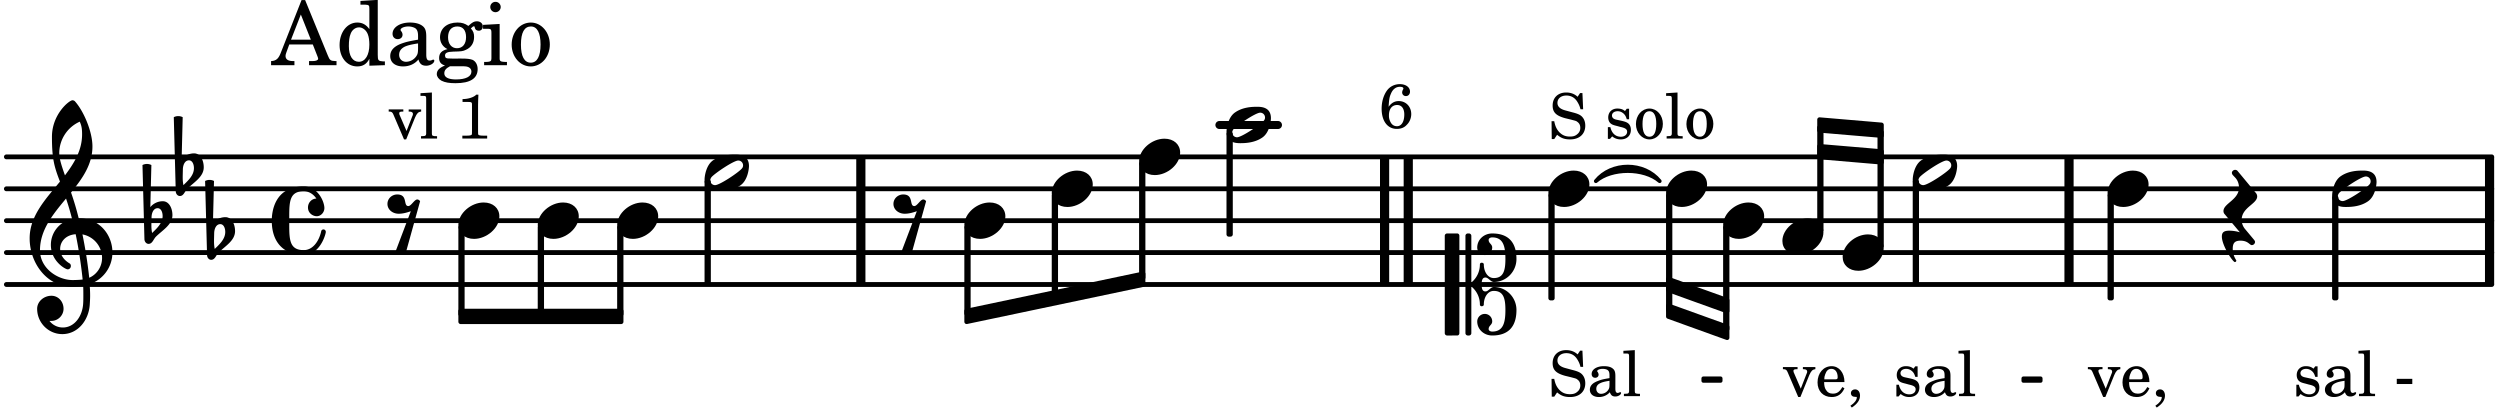 <svg xmlns="http://www.w3.org/2000/svg" xmlns:xlink="http://www.w3.org/1999/xlink" width="459.9" height="75.6" viewBox="0 0 219 36"><rect width="100%" height="100%" fill="#fff" rx="5"/><defs><path id="a" d="M2.219-1.594C1.109-1.594 0-.64 0 .375c0 .719.563 1.219 1.375 1.219 1.11 0 2.219-.953 2.219-1.969 0-.719-.563-1.219-1.375-1.219m0 0"/><path id="e" d="M3.375-.656a.4.4 0 0 1-.11.281C3-.047 1.329 1.078.923 1.078A.42.42 0 0 1 .5.656C.5.562.547.453.61.375.89.047 2.546-1.078 2.952-1.078a.42.42 0 0 1 .422.422m-.719-.938c-.484 0-1.25.047-1.89.485C.109-.672 0 .359 0 .594c0 1 .89 1 1.234 1 .47 0 1.25-.047 1.891-.485.656-.437.766-1.468.766-1.703 0-1-.891-1-1.235-1m0 0"/><path id="l" d="M3.234 0c0-.219 0-.61.329-.61.265 0 .453.391.734.391 1.094 0 1.984-.906 1.984-2.015 0-1.453-.703-2.235-2.125-2.235-.718 0-1.312.532-1.312 1.235 0 .359.297.656.672.656.359 0 .64-.297.64-.656 0-.313-.312-.36-.312-.672 0-.14.156-.219.312-.219.969 0 1.157.781 1.157 1.89 0 .985-.157 1.672-1.016 1.672-.547 0-.875-.578-.875-1.187 0-.11-.094-.156-.188-.156-.078 0-.156.047-.156.156a2.04 2.04 0 0 1-.75 1.578v-4.094a.207.207 0 0 0-.203-.203h-.11a.207.207 0 0 0-.203.203v8.532c0 .109.094.203.204.203h.109c.11 0 .203-.094.203-.203V.172c.469.39.75.953.75 1.578 0 .11.078.156.156.156.094 0 .188-.047.188-.156 0-.61.328-1.187.875-1.187.86 0 1.016.687 1.016 1.671 0 1.11-.188 1.891-1.157 1.891-.156 0-.312-.078-.312-.219 0-.312.312-.36.312-.672a.647.647 0 0 0-.64-.656.664.664 0 0 0-.672.656c0 .704.594 1.235 1.312 1.235 1.422 0 2.125-.782 2.125-2.235 0-1.109-.89-2.015-1.984-2.015-.281 0-.469.39-.734.39-.329 0-.329-.39-.329-.609m-2.14 4.469c.11 0 .187-.094.187-.203v-8.532c0-.109-.078-.203-.187-.203h-.89A.207.207 0 0 0 0-4.266v8.532c0 .109.094.203.203.203Zm0 0"/><path id="o" d="M-.156-.844c0 .094.031.203.125.297L1.28 1.016A3.4 3.4 0 0 0 .375.875c-.469 0-.672.125-.672.516 0 .78.953 2.234 1.14 2.234A.134.134 0 0 0 .97 3.5c0-.062-.313-.406-.313-1.047 0-.484.172-.703.672-.703.688 0 .797.39 1 .39a.29.29 0 0 0 .281-.28c0-.048-.03-.11-.078-.173L1.75.75a1.27 1.27 0 0 1-.312-.828c0-1.078 1.359-1.39 1.359-2.047a.47.47 0 0 0-.11-.297L1.064-4.375a.28.28 0 0 0-.204-.078c-.14 0-.28.125-.28.266 0 .046.03.109.062.171l.265.282c.203.234.297.547.297.828 0 1.078-1.36 1.39-1.36 2.062m0 0"/><path id="v" d="M2.797-3C.203-3 0-.719 0 0c0 2.063 1.219 3 2.797 3C4.234 3 4.734 1.172 4.734.984c0-.125-.093-.218-.203-.218a.2.2 0 0 0-.203.172c-.187.843-.719 1.64-1.531 1.64-1.203 0-1.266-.86-1.266-2.172v-.812c0-1.313.063-2.172 1.266-2.172.469 0 .844.25 1.11.64-.454.016-.735.391-.735.782 0 .515.453.765.765.765.36 0 .672-.328.672-.718C4.61-1.641 4.063-3 2.797-3m0 0"/><path id="w" d="M1.766-1.281c-.47 0-.016-1.016-.97-1.016-.468 0-.858.36-.858.828 0 .5.453.86.984.86.36 0 .703-.094 1.062-.22L.61 2.798c.141.11.313.156.47.156a.7.7 0 0 0 .468-.156l1.25-4.5c-.047-.078-.14-.156-.25-.156-.25 0-.531.578-.781.578m0 0"/><path id="x" d="M.406-.328c.016-.39.188-.766.532-.766.296 0 .437.344.437.688 0 .61-.484 1.062-.922 1.484A3.3 3.3 0 0 1 .391.391V.28Zm-.625 1.937c0 .22.157.422.36.422.343 0 .422-.406.656-.64C1.39.813 2.234.344 2.234-.484c0-.61-.296-1.22-.843-1.22a1.41 1.41 0 0 0-1.094.517L.39-4.876A.85.85 0 0 0 0-4.969a.85.85 0 0 0-.39.094Zm0 0"/><path id="z" d="M7.266-.016C7.266-1.546 6.14-3 4.359-3h-.046a24 24 0 0 0-.672-2.266c1-1.218 1.875-2.468 1.875-4.03 0-1.298-.766-3.11-1.547-3.97a.33.33 0 0 0-.203-.078c-.282 0-1.797 1.219-1.797 3.203 0 1.985.218 2.657.703 3.922-1.25 1.532-2.656 3-2.656 4.969C.016.953 1.563 3 3.75 3c.469 0 .89-.078.953-.078.016.265.016.562.016.844 0 .234 0 .468-.016.703-.062 1.11-.766 2.093-1.781 2.093a1.48 1.48 0 0 1-1.172-.578h.172c.578 0 1.062-.484 1.062-1.062 0-.625-.453-1.14-1.062-1.14-.656 0-1.25.5-1.25 1.14 0 1.234 1 2.219 2.203 2.219 1.36 0 2.313-1.203 2.406-2.578.016-.266.032-.532.032-.782 0-.344-.016-.672-.047-1.015a2.92 2.92 0 0 0 2-2.782m-2.032 2.22a40 40 0 0 0-.593-3.798A2.11 2.11 0 0 1 6.359.47c0 .812-.5 1.469-1.125 1.734m-1.453.202c-1.297 0-2.86-1.015-2.86-2.61 0-1.78 1.142-3.155 2.282-4.53.203.593.375 1.187.531 1.797A2.3 2.3 0 0 0 1.875-.672c0 1.422 1.266 2.14 1.469 2.14.172 0 .281-.14.281-.296a.28.28 0 0 0-.078-.203c-.594-.344-.86-.828-.86-1.297 0-.625.485-1.219 1.36-1.281.328 1.578.531 3.156.61 3.968-.376.047-.876.047-.876.047m.625-13.875c.14.328.203.547.203 1.11 0 1.375-.671 2.5-1.5 3.593-.312-.875-.5-1.484-.5-1.937 0-1.188.704-2.281 1.797-2.766m0 0"/><path id="b" d="M1.61-.656.983-2.11C.97-2.156.97-2.188.97-2.22c0-.094.062-.14.297-.14h.062v-.188H.047v.188h.047c.203 0 .281.062.36.25L1.39.078h.187l.781-1.922c.157-.36.282-.484.5-.515h.032v-.188H1.797v.188h.078c.188 0 .297.078.297.203 0 .062-.016.14-.063.219Zm0 0"/><path id="c" d="M2.547-1.234c0-.813-.469-1.391-1.125-1.391-.703 0-1.234.594-1.234 1.422 0 .766.5 1.281 1.234 1.281.531 0 .89-.25 1.125-.765l-.188-.11c-.234.422-.468.578-.828.578-.281 0-.484-.11-.625-.36-.094-.155-.14-.359-.14-.655ZM.78-1.47c0-.172.016-.281.078-.437.11-.328.282-.485.547-.485.328 0 .547.282.547.735 0 .14-.047.187-.219.187Zm0 0"/><path id="d" d="M.469 1c.5-.328.719-.672.719-1.047 0-.328-.172-.547-.438-.547-.203 0-.36.14-.36.328 0 .204.141.329.376.329h.093q.047 0 .047.046C.906.33.72.594.344.844Zm0 0"/><path id="f" d="M2.14-2.61h-.203l-.156.204c-.187-.156-.39-.219-.672-.219-.468 0-.796.313-.796.781 0 .219.078.407.203.516s.25.156.578.234l.281.078c.438.094.594.204.594.422 0 .266-.235.438-.547.438C.953-.156.625-.453.5-1H.281V.031H.47l.187-.218c.235.187.469.265.75.265.547 0 .89-.328.89-.844 0-.234-.077-.421-.218-.546-.14-.11-.25-.157-.578-.235l-.281-.062c-.297-.063-.297-.063-.39-.11a.32.32 0 0 1-.188-.297c0-.218.203-.375.5-.375.203 0 .375.079.53.22.126.124.188.233.266.483h.204Zm0 0"/><path id="g" d="M2.469-1.766c0-.343-.063-.515-.219-.64-.172-.156-.437-.219-.797-.219-.61 0-1.062.281-1.062.688 0 .203.125.328.312.328.172 0 .297-.11.297-.282a.47.47 0 0 0-.078-.218C.89-2.156.875-2.156.875-2.188c0-.109.219-.203.484-.203.172 0 .375.047.454.125.109.094.14.22.14.47v.218c-.562.094-.75.14-1.016.25-.468.172-.703.422-.703.766 0 .39.313.64.797.64.375 0 .719-.156.953-.422.094.266.22.375.485.375.25 0 .5-.156.5-.312 0-.031-.016-.063-.047-.063s-.047 0-.094.016c-.078.031-.11.047-.14.047-.157 0-.22-.11-.22-.375Zm-.516.672c0 .328-.016.407-.11.547a.76.76 0 0 1-.624.344c-.25 0-.422-.188-.422-.438 0-.218.11-.39.36-.5.155-.078.374-.14.796-.203Zm0 0"/><path id="h" d="m1.11-4.031-1 .062v.235h.265c.203 0 .234.03.234.265v3.047c-.015.094-.015.125-.046.14-.032.063-.141.079-.375.079H.156V0h1.407v-.203H1.53c-.36 0-.422-.031-.422-.234Zm0 0"/><path id="i" d="M2.984-3.984h-.203l-.219.328c-.265-.25-.609-.375-1-.375-.718 0-1.187.453-1.187 1.14 0 .594.297.891 1.094 1.11l.515.125c.407.11.454.11.563.203.172.125.25.297.25.516a.67.67 0 0 1-.25.546c-.172.157-.36.22-.656.22-.407 0-.688-.126-.953-.407-.22-.25-.344-.516-.422-.938H.28L.297.047h.219l.25-.375c.359.297.656.406 1.14.406.813 0 1.328-.469 1.328-1.203 0-.344-.109-.625-.328-.828-.156-.14-.375-.234-.812-.344l-.578-.156c-.485-.125-.72-.344-.72-.672 0-.375.313-.64.782-.64.375 0 .688.156.906.468.157.235.266.453.329.735h.234Zm0 0"/><path id="k" d="M1.375-2.625c-.672 0-1.187.594-1.187 1.36 0 .75.53 1.343 1.187 1.343.656 0 1.172-.594 1.172-1.36 0-.75-.516-1.343-1.172-1.343m0 .234c.39 0 .594.391.594 1.11 0 .734-.203 1.125-.594 1.125-.406 0-.61-.39-.61-1.11q0-1.125.61-1.125m0 0"/><path id="m" d="M.844-1.86c.047-.687.078-.859.203-1.14.156-.39.437-.61.781-.61.203 0 .313.047.313.157 0 .015 0 .031-.032.078a.6.6 0 0 0-.078.25c0 .188.14.328.328.328.22 0 .36-.172.36-.39 0-.391-.375-.657-.89-.657-.454 0-.876.203-1.141.578-.297.422-.454.985-.454 1.579C.234-.61.75.077 1.563.077c.359 0 .656-.11.875-.36.25-.234.39-.593.39-.937 0-.656-.469-1.14-1.094-1.14-.359 0-.64.156-.89.5m.75-.156c.39 0 .625.313.625.829 0 .64-.25 1.03-.64 1.03-.25 0-.454-.124-.579-.39a1.14 1.14 0 0 1-.125-.562c0-.563.266-.907.719-.907m0 0"/><path id="n" d="M.234-1.516v.454h1.36v-.454Zm0 0"/><path id="y" d="M1.766-3.844c-.188.219-.688.39-1.203.39v.25h.484c.328 0 .36.032.344.345v2.187c0 .281 0 .281-.032.344-.046.047-.156.078-.453.078h-.36V0H2.72v-.25h-.313C2.11-.25 2-.281 1.953-.328c-.031-.063-.031-.063-.031-.344v-2.265c0-.297.016-.563.031-.907Zm0 0"/><path id="p" d="M2.922-5.703h-.313L.83-1.187c-.22.609-.423.796-.86.828h-.031V0h2.046v-.36h-.14c-.422 0-.64-.156-.64-.452 0-.094.03-.188.077-.313l.25-.687h2.063L4-.782c.047.126.063.173.063.22 0 .125-.188.203-.47.203h-.327V0h2.406v-.36h-.11c-.406-.015-.484-.062-.656-.5Zm-.375 1.266.875 2.203H1.687Zm0 0"/><path id="q" d="M2.938.047 4.297 0v-.328h-.14c-.438-.031-.485-.078-.485-.578V-5.72l-1.516.094v.328h.453c.297.016.329.063.329.39v1.75c-.282-.39-.61-.577-1.063-.577C1-3.734.328-2.891.328-1.766.328-.672.968.11 1.875.11c.484 0 .828-.203 1.063-.671Zm-.907-3.36c.313 0 .625.235.766.594.094.235.14.547.14.922 0 .906-.359 1.5-.921 1.5-.547 0-.875-.516-.875-1.375 0-.469.046-.812.156-1.078.125-.344.422-.562.734-.562m0 0"/><path id="r" d="M3.5-2.5c0-.484-.078-.734-.312-.922-.25-.203-.626-.312-1.126-.312-.874 0-1.515.422-1.515.984 0 .281.187.469.453.469.25 0 .422-.156.422-.39a.5.5 0 0 0-.125-.313c-.047-.063-.047-.079-.047-.11 0-.156.313-.297.688-.297.234 0 .515.079.64.188.14.125.203.312.203.656v.313c-.812.14-1.062.203-1.453.343-.672.25-.984.61-.984 1.094 0 .563.437.906 1.125.906C2 .11 2.484-.094 2.813-.5c.124.406.312.547.687.547.344 0 .703-.219.703-.438 0-.062-.031-.093-.078-.093-.031 0-.062 0-.11.03-.109.048-.156.048-.218.048-.219 0-.297-.14-.297-.531Zm-.719.953c0 .469-.031.578-.156.766a1.1 1.1 0 0 1-.89.484c-.36 0-.61-.25-.61-.61 0-.312.156-.546.5-.718.25-.11.547-.187 1.156-.281Zm0 0"/><path id="s" d="M1.516-.578c-.422 0-.453-.016-.547-.063C.922-.67.89-.766.89-.844c0-.234.203-.328.718-.343.735-.016.844-.032 1.11-.157.469-.203.719-.61.719-1.125 0-.312-.063-.5-.282-.75.14-.14.203-.187.266-.187.047 0 .062.015.078.11.031.187.156.28.36.28.187 0 .343-.156.343-.375 0-.265-.219-.453-.516-.453-.25 0-.39.078-.75.406-.312-.218-.562-.296-.953-.296-.921 0-1.53.515-1.53 1.297 0 .453.25.843.655 1.03-.515.126-.734.36-.734.782 0 .344.156.547.516.656C.406.22.17.453.17.781c0 .219.157.438.407.578.313.157.672.22 1.235.22 1.296 0 1.937-.423 1.937-1.235 0-.375-.172-.688-.453-.813-.219-.078-.453-.11-.985-.11Zm.453-2.813c.484 0 .765.329.765.938 0 .594-.296.969-.796.969-.47 0-.782-.375-.782-.953 0-.61.297-.954.813-.954M1.906.094c.64 0 .688 0 .797.015.313.032.5.204.5.454 0 .437-.5.687-1.36.687-.655 0-1.015-.187-1.015-.531 0-.266.14-.438.5-.625Zm0 0"/><path id="t" d="M1.594-3.61.14-3.53v.344h.39c.297 0 .344.046.344.374v2.22C.859-.47.859-.423.828-.392c-.062.079-.203.11-.547.11H.234V0h2v-.281h-.046c-.516-.016-.594-.047-.594-.328Zm-.36-1.937a.453.453 0 0 0-.015.906.457.457 0 0 0 .468-.453.453.453 0 0 0-.453-.453m0 0"/><path id="u" d="M1.953-3.734C1-3.734.266-2.891.266-1.797.266-.734 1 .11 1.938.11s1.671-.843 1.671-1.921c0-1.063-.734-1.922-1.656-1.922m0 .343c.547 0 .844.563.844 1.579 0 1.03-.297 1.593-.86 1.593s-.859-.562-.859-1.578c0-1.062.297-1.594.875-1.594m0 0"/></defs><path fill="none" stroke="#000" stroke-linecap="round" stroke-miterlimit="10" stroke-width=".423" d="M.559 24.922h217.718M.559 22.125h217.718M.559 19.332h217.718M.559 16.54h217.718M.559 13.742h217.718"/><path fill="none" stroke="#000" stroke-miterlimit="10" stroke-width=".804" d="M218.086 24.922v-11.18M75.41 24.922v-11.18M181.246 24.922v-11.18M123.363 24.922v-11.18M121.29 24.922v-11.18"/><path fill="none" stroke="#000" stroke-linecap="round" stroke-miterlimit="10" stroke-width=".703" d="M106.82 10.95h5.13"/><use xlink:href="#a" x="156.137" y="20.729"/><path fill="none" stroke="#000" stroke-linejoin="round" stroke-miterlimit="10" stroke-width=".399" d="M151.145 28.82h.152v-8.906h-.152Zm0 0"/><path d="M151.145 28.82h.152v-8.906h-.152Zm0 0"/><use xlink:href="#b" x="156.137" y="34.702"/><use xlink:href="#c" x="159.028" y="34.702"/><use xlink:href="#d" x="161.75" y="34.702"/><path fill="none" stroke="#000" stroke-linejoin="round" stroke-miterlimit="10" stroke-width=".399" d="M159.39 20.148h.15v-8.98h-.15Zm0 0"/><path d="M159.39 20.148h.15v-8.98h-.15Zm0 0"/><use xlink:href="#a" x="161.416" y="22.127"/><path fill="none" stroke="#000" stroke-linejoin="round" stroke-miterlimit="10" stroke-width=".399" d="M164.668 21.547h.152v-9.961h-.152Zm0 0"/><path d="M164.668 21.547h.152v-9.961h-.152Zm0 0"/><use xlink:href="#e" x="167.555" y="15.14"/><use xlink:href="#f" x="165.842" y="34.702"/><use xlink:href="#g" x="168.393" y="34.702"/><use xlink:href="#h" x="171.454" y="34.702"/><path fill="none" stroke="#000" stroke-linejoin="round" stroke-miterlimit="10" stroke-width=".399" d="M167.754 24.723h.152V15.93h-.152Zm0 0"/><path d="M167.754 24.723h.152V15.93h-.152Zm0 0"/><use xlink:href="#i" x="135.636" y="12.134"/><use xlink:href="#j" x="139.038" y="12.134"/><use xlink:href="#f" x="140.568" y="12.134"/><use xlink:href="#k" x="143.12" y="12.134"/><use xlink:href="#h" x="145.841" y="12.134"/><use xlink:href="#k" x="147.542" y="12.134"/><use xlink:href="#l" x="126.561" y="24.921"/><use xlink:href="#i" x="135.636" y="34.702"/><use xlink:href="#g" x="139.038" y="34.702"/><use xlink:href="#h" x="142.099" y="34.702"/><use xlink:href="#m" x="120.797" y="11.214"/><path fill="none" stroke="#000" stroke-linejoin="round" stroke-miterlimit="10" stroke-width=".399" d="M135.836 26.117h.152v-9h-.152Zm0 0"/><path d="M135.836 26.117h.152v-9h-.152Zm0 0"/><use xlink:href="#a" x="150.947" y="19.332"/><use xlink:href="#a" x="145.946" y="16.537"/><path fill="none" stroke="#000" stroke-linejoin="round" stroke-miterlimit="10" stroke-width=".399" d="M146.145 27.148h.152v-10.03h-.152Zm0 0"/><path d="M146.145 27.148h.152v-10.03h-.152Zm0 0"/><path fill="none" stroke="#000" stroke-linejoin="round" stroke-miterlimit="10" stroke-width=".399" d="M204.492 26.117h.153v-8.789h-.153Zm0 0"/><path d="M204.492 26.117h.153v-8.789h-.153Zm0 0"/><use xlink:href="#f" x="200.879" y="34.702"/><use xlink:href="#g" x="203.43" y="34.702"/><use xlink:href="#h" x="206.492" y="34.702"/><use xlink:href="#j" x="208.192" y="34.702"/><use xlink:href="#n" x="209.723" y="34.702"/><path fill="none" stroke="#000" stroke-linejoin="round" stroke-miterlimit="10" stroke-width=".399" d="M40.352 28.188h14.062v-.942H40.352Zm0 0"/><path d="M40.352 28.188h14.062v-.942H40.352Zm0 0"/><path fill="none" stroke="#000" stroke-linejoin="round" stroke-miterlimit="10" stroke-width=".399" d="M84.676 27.242v.945l15.46-3.253v-.946Zm0 0"/><path d="M84.676 27.242v.945l15.46-3.253v-.946Zm0 0"/><path fill="none" stroke="#000" stroke-linejoin="round" stroke-miterlimit="10" stroke-width=".338" d="M149.215 33.36h1.508v-.212h-1.508Zm0 0"/><path d="M149.215 33.36h1.508v-.212h-1.508Zm0 0"/><path fill="none" stroke="#000" stroke-linecap="round" stroke-linejoin="round" stroke-miterlimit="10" stroke-width=".339" d="M139.797 15.867c1.363-1.691 4.226-1.691 5.59 0-1.364-1.183-4.227-1.183-5.59 0m0 0"/><path d="M139.797 15.867c1.363-1.691 4.226-1.691 5.59 0-1.364-1.183-4.227-1.183-5.59 0"/><path fill="none" stroke="#000" stroke-linejoin="round" stroke-miterlimit="10" stroke-width=".399" d="M146.145 24.45v.945l5.152 1.855v-.945Zm0 0"/><path d="M146.145 24.45v.945l5.152 1.855v-.945Zm0 0"/><path fill="none" stroke="#000" stroke-linejoin="round" stroke-miterlimit="10" stroke-width=".399" d="M146.145 26.785v.942l5.152 1.859v-.945Zm0 0"/><path d="M146.145 26.785v.942l5.152 1.859v-.945Zm0 0"/><path fill="none" stroke="#000" stroke-linejoin="round" stroke-miterlimit="10" stroke-width=".399" d="M159.39 10.477v.941l5.43.46v-.94Zm0 0"/><path d="M159.39 10.477v.941l5.43.46v-.94Zm0 0"/><path fill="none" stroke="#000" stroke-linejoin="round" stroke-miterlimit="10" stroke-width=".399" d="M159.39 12.813v.94l5.43.462v-.942Zm0 0"/><path d="M159.39 12.813v.94l5.43.462v-.942Zm0 0"/><path fill="none" stroke="#000" stroke-linejoin="round" stroke-miterlimit="10" stroke-width=".338" d="M177.25 33.36h1.508v-.212h-1.508Zm0 0"/><path d="M177.25 33.36h1.508v-.212h-1.508Zm0 0"/><use xlink:href="#a" x="184.621" y="16.538"/><use xlink:href="#b" x="182.851" y="34.702"/><use xlink:href="#c" x="185.742" y="34.702"/><use xlink:href="#d" x="188.464" y="34.702"/><path fill="none" stroke="#000" stroke-linejoin="round" stroke-miterlimit="10" stroke-width=".399" d="M184.82 26.117h.153v-9h-.153Zm0 0"/><path d="M184.82 26.117h.153v-9h-.153Zm0 0"/><use xlink:href="#o" x="194.932" y="19.332"/><use xlink:href="#e" x="204.294" y="16.537"/><use xlink:href="#a" x="135.637" y="16.537"/><path fill="none" stroke="#000" stroke-linejoin="round" stroke-miterlimit="10" stroke-width=".399" d="M54.262 27.516h.152v-7.602h-.152Zm0 0"/><path d="M54.262 27.516h.152v-7.602h-.152Zm0 0"/><use xlink:href="#e" x="61.719" y="15.14"/><path fill="none" stroke="#000" stroke-linejoin="round" stroke-miterlimit="10" stroke-width=".399" d="M61.918 24.723h.152V15.93h-.152Zm0 0"/><path d="M61.918 24.723h.152V15.93h-.152Zm0 0"/><use xlink:href="#a" x="54.064" y="19.332"/><use xlink:href="#p" x="23.807" y="5.709"/><use xlink:href="#q" x="29.419" y="5.709"/><use xlink:href="#r" x="33.841" y="5.709"/><use xlink:href="#s" x="38.093" y="5.709"/><use xlink:href="#t" x="42.175" y="5.709"/><use xlink:href="#u" x="44.556" y="5.709"/><use xlink:href="#v" x="23.807" y="19.332"/><use xlink:href="#w" x="78.328" y="19.332"/><use xlink:href="#x" x="12.871" y="19.332"/><use xlink:href="#x" x="15.614" y="15.14"/><use xlink:href="#x" x="18.357" y="20.729"/><use xlink:href="#a" x="40.151" y="19.332"/><path fill="none" stroke="#000" stroke-linejoin="round" stroke-miterlimit="10" stroke-width=".399" d="M40.352 27.516h.148v-7.602h-.148Zm0 0"/><path d="M40.352 27.516h.148v-7.602h-.148Zm0 0"/><use xlink:href="#a" x="47.107" y="19.332"/><path fill="none" stroke="#000" stroke-linejoin="round" stroke-miterlimit="10" stroke-width=".399" d="M47.305 27.516h.152v-7.602h-.152Zm0 0"/><path d="M47.305 27.516h.152v-7.602h-.152Zm0 0"/><path fill="none" stroke="#000" stroke-linejoin="round" stroke-miterlimit="10" stroke-width=".399" d="M92.332 25.89h.152v-8.769h-.152Zm0 0"/><path d="M92.332 25.89h.148v-8.769h-.148Zm0 0"/><use xlink:href="#a" x="99.787" y="13.743"/><path fill="none" stroke="#000" stroke-linejoin="round" stroke-miterlimit="10" stroke-width=".399" d="M99.984 24.32h.153v-9.996h-.153Zm0 0"/><path d="M99.984 24.32h.153v-9.996h-.153Zm0 0"/><use xlink:href="#a" x="92.132" y="16.538"/><use xlink:href="#e" x="107.442" y="10.948"/><path fill="none" stroke="#000" stroke-linejoin="round" stroke-miterlimit="10" stroke-width=".399" d="M107.64 20.531h.153v-8.793h-.152Zm0 0"/><path d="M107.64 20.531h.153v-8.793h-.152Zm0 0"/><use xlink:href="#b" x="34.003" y="12.134"/><use xlink:href="#h" x="36.724" y="12.134"/><use xlink:href="#j" x="38.425" y="12.134"/><use xlink:href="#y" x="39.956" y="12.134"/><use xlink:href="#z" x="2.582" y="22.127"/><use xlink:href="#w" x="34.003" y="19.332"/><use xlink:href="#a" x="84.476" y="19.332"/><path fill="none" stroke="#000" stroke-linejoin="round" stroke-miterlimit="10" stroke-width=".399" d="M84.676 27.46h.152v-7.546h-.152Zm0 0"/><path d="M84.676 27.46h.152v-7.546h-.152Zm0 0"/></svg>